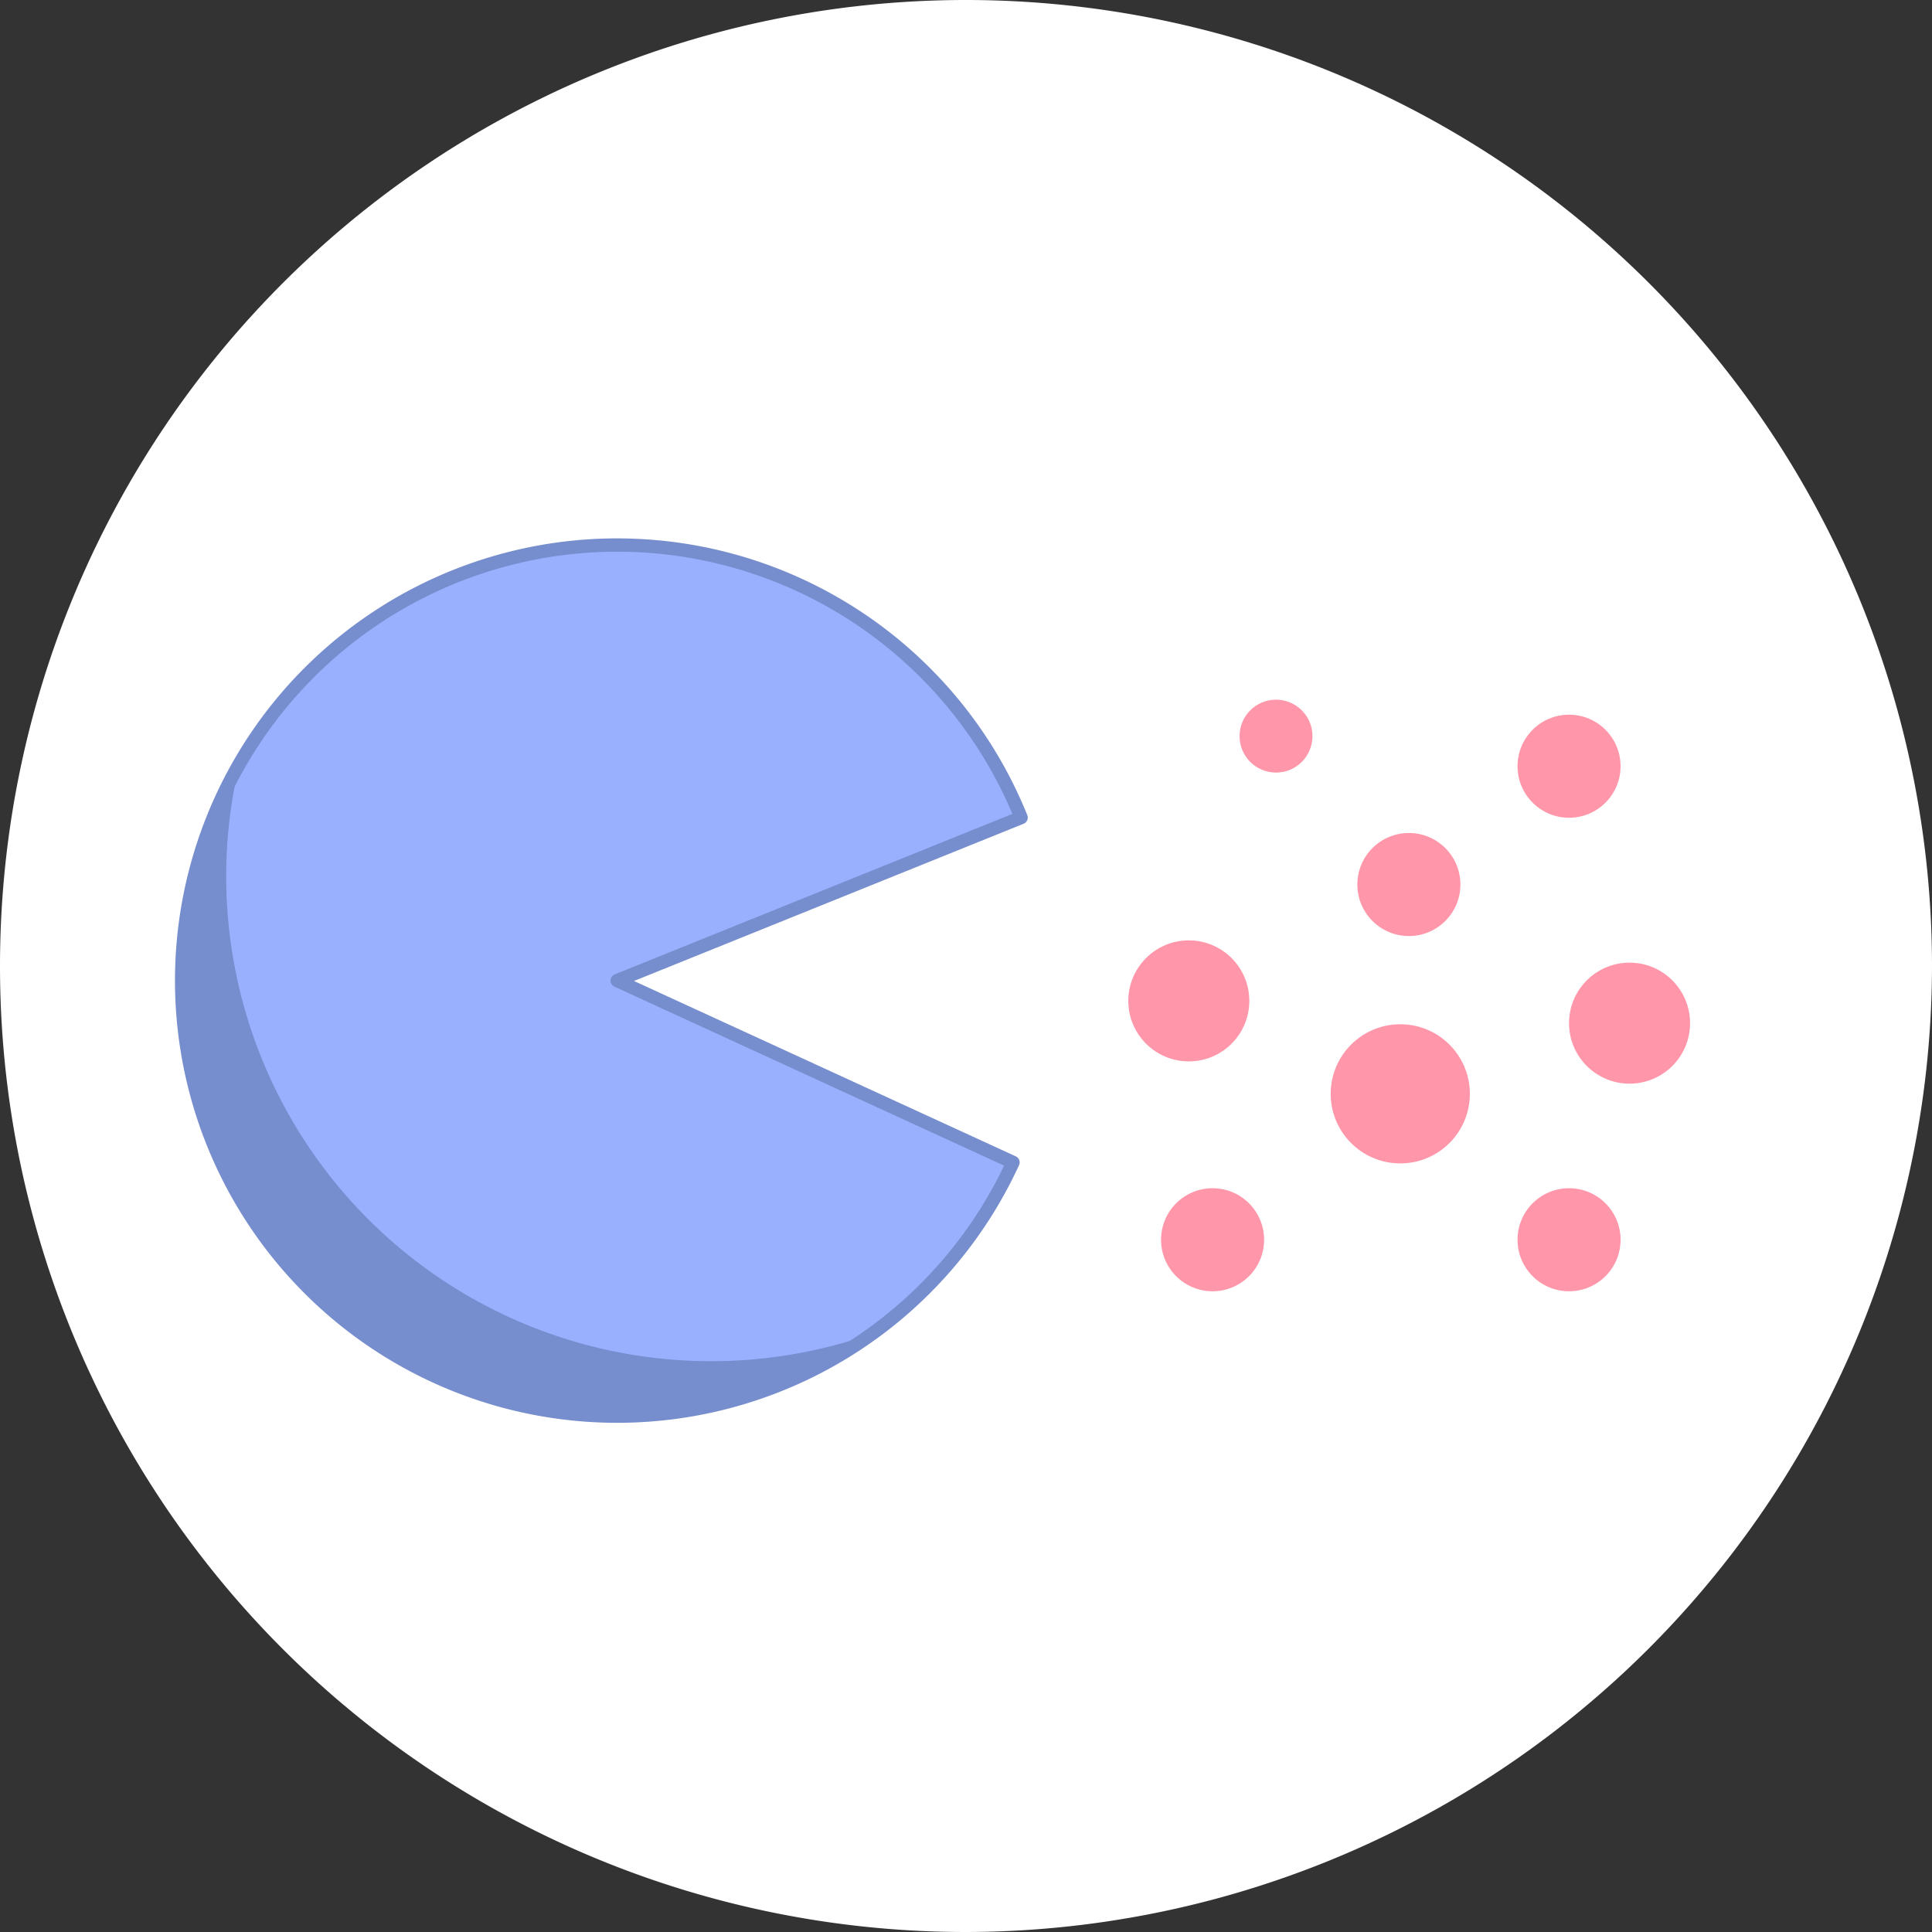 <svg id="_145x145_BigIcon" data-name="145x145_BigIcon" xmlns="http://www.w3.org/2000/svg" width="145" height="145" viewBox="0 0 145 145">
  <rect x="0" y="0" width="145" height="145" fill="#333333" stroke="none"/>
  <g id="Group_4929" data-name="Group 4929" transform="translate(2865.863 -1688.883)">
    <path id="Path_8045" data-name="Path 8045" d="M-2720.863,1761.383a72.611,72.611,0,0,1-72.5,72.5,72.481,72.481,0,0,1-72.5-72.5,72.5,72.5,0,0,1,72.5-72.5A72.526,72.526,0,0,1-2720.863,1761.383Z" fill="#fff"/>
    <g id="Group_4928" data-name="Group 4928">
      <circle id="Ellipse_413" data-name="Ellipse 413" cx="4.541" cy="4.541" r="4.541" transform="translate(-2748.103 1761.132)" fill="#ff96a9"/>
      <circle id="Ellipse_414" data-name="Ellipse 414" cx="4.541" cy="4.541" r="4.541" transform="translate(-2781.182 1759.46)" fill="#ff96a9"/>
      <circle id="Ellipse_415" data-name="Ellipse 415" cx="3.867" cy="3.867" r="3.867" transform="translate(-2751.97 1742.522)" fill="#ff96a9"/>
      <circle id="Ellipse_416" data-name="Ellipse 416" cx="3.867" cy="3.867" r="3.867" transform="translate(-2778.724 1778.061)" fill="#ff96a9"/>
      <circle id="Ellipse_417" data-name="Ellipse 417" cx="3.867" cy="3.867" r="3.867" transform="translate(-2751.97 1778.061)" fill="#ff96a9"/>
      <circle id="Ellipse_418" data-name="Ellipse 418" cx="3.867" cy="3.867" r="3.867" transform="translate(-2763.991 1751.401)" fill="#ff96a9"/>
      <circle id="Ellipse_419" data-name="Ellipse 419" cx="2.736" cy="2.736" r="2.736" transform="translate(-2772.832 1741.395)" fill="#ff96a9"/>
      <circle id="Ellipse_420" data-name="Ellipse 420" cx="5.222" cy="5.222" r="5.222" transform="translate(-2765.992 1765.755)" fill="#ff96a9"/>
    </g>
    <path id="Path_8046" data-name="Path 8046" d="M-2819.542,1762.478l30.314-12.234a32.693,32.693,0,0,0-30.314-20.454,32.688,32.688,0,0,0-32.688,32.688,32.688,32.688,0,0,0,32.688,32.689,32.689,32.689,0,0,0,29.705-19.045Z" fill="#99b0ff" stroke="#768dce" stroke-linecap="round" stroke-linejoin="round" stroke-width="1"/>
    <path id="Path_8047" data-name="Path 8047" d="M-2812.5,1791.043a36.387,36.387,0,0,1-36.387-36.386,36.468,36.468,0,0,1,.992-8.43,32.523,32.523,0,0,0-4.33,16.251,32.688,32.688,0,0,0,32.688,32.689,32.49,32.49,0,0,0,19.087-6.176A36.31,36.31,0,0,1-2812.5,1791.043Z" fill="#768dce"/>
  </g>
</svg>
